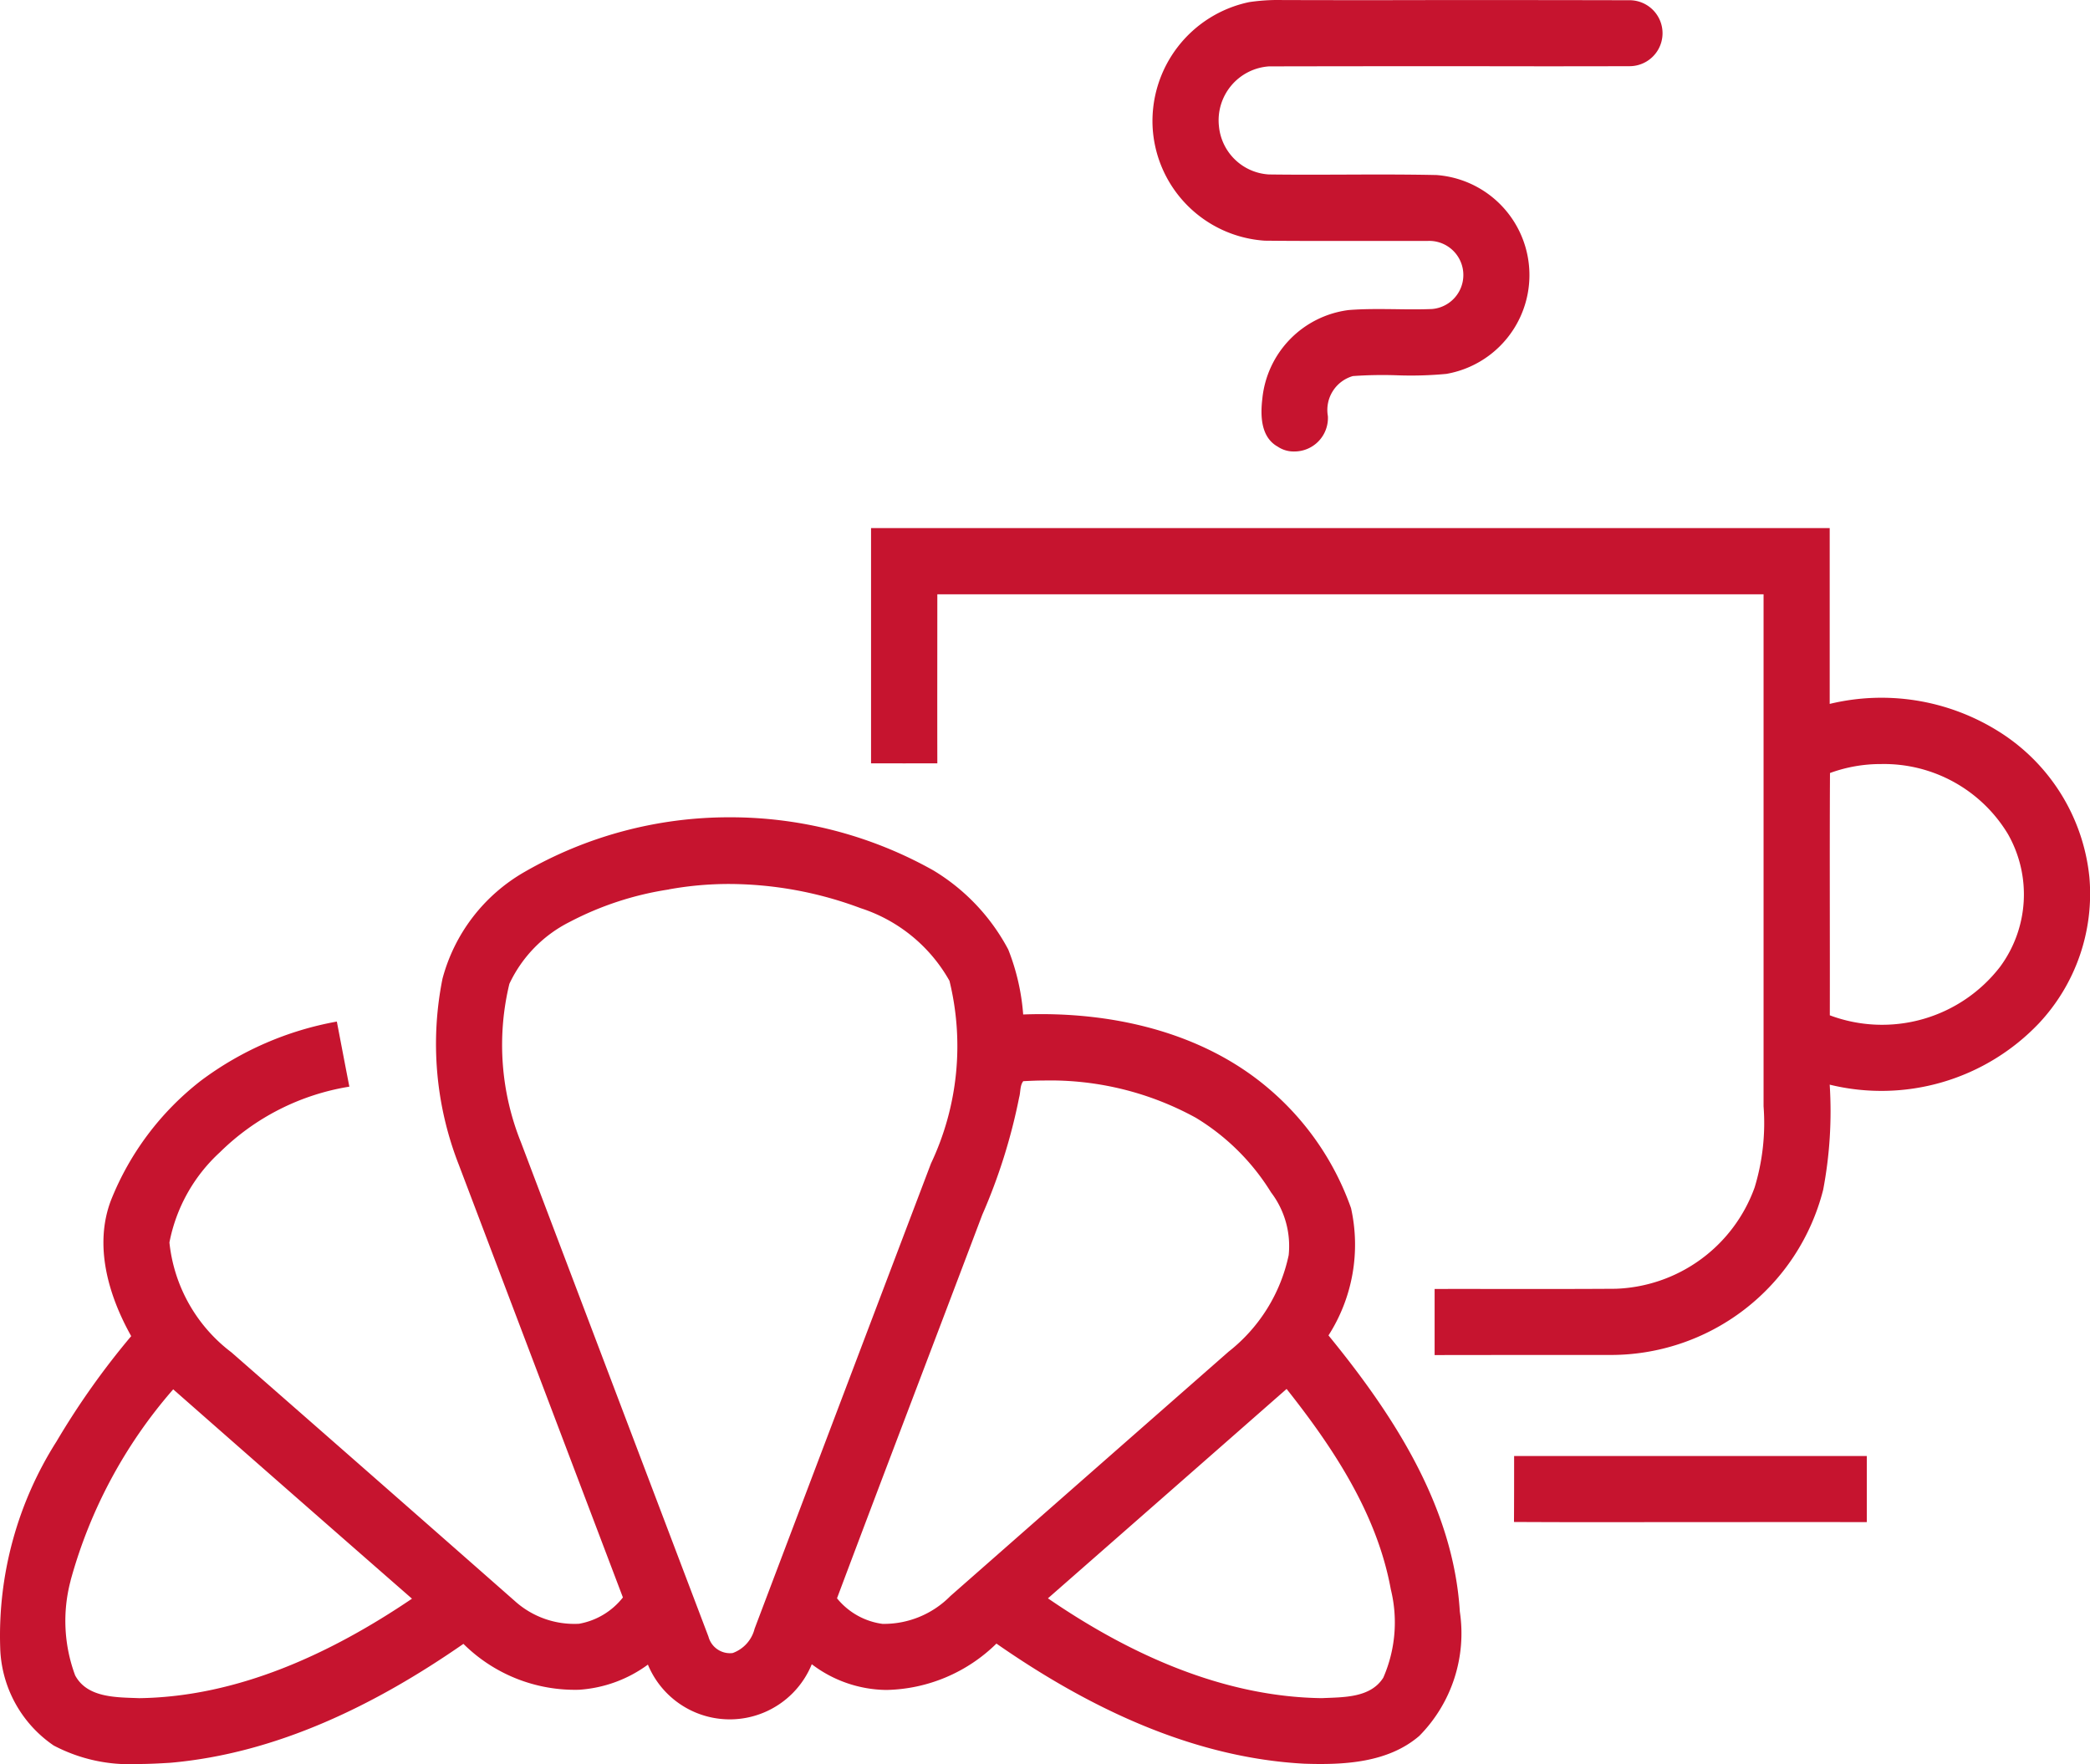 <svg xmlns="http://www.w3.org/2000/svg" width="111.206" height="93.876" viewBox="0 0 111.206 93.876">
  <path id="Croissant" d="M758.893,8337.875a6.517,6.517,0,0,1-2.857-5.232,19.266,19.266,0,0,1,3-10.957,41.37,41.37,0,0,1,3.971-5.6c-1.208-2.154-1.993-4.81-1.08-7.219a15.142,15.142,0,0,1,4.787-6.371,17.117,17.117,0,0,1,7.235-3.147c.222,1.158.44,2.307.666,3.463a12.677,12.677,0,0,0-6.889,3.492,8.755,8.755,0,0,0-2.685,4.8,8.413,8.413,0,0,0,3.3,5.846q7.544,6.6,15.076,13.229a4.722,4.722,0,0,0,3.422,1.211,3.815,3.815,0,0,0,2.331-1.4q-4.365-11.506-8.731-23.021a17.635,17.635,0,0,1-.869-9.9,9.3,9.3,0,0,1,4.363-5.68,21.8,21.8,0,0,1,10.836-2.909,22.052,22.052,0,0,1,10.918,2.825,10.828,10.828,0,0,1,3.987,4.211,11.786,11.786,0,0,1,.794,3.456c4.613-.177,9.5.894,13.074,3.952a14.8,14.8,0,0,1,4.371,6.353,8.953,8.953,0,0,1-1.2,6.771c3.445,4.213,6.645,9.1,6.988,14.693a7.76,7.76,0,0,1-2.155,6.615c-1.669,1.437-4.018,1.551-6.116,1.48-5.981-.316-11.545-3.021-16.385-6.391a8.588,8.588,0,0,1-5.847,2.467,6.654,6.654,0,0,1-3.978-1.369,4.713,4.713,0,0,1-8.72.021,6.959,6.959,0,0,1-3.669,1.338,8.422,8.422,0,0,1-6.147-2.442c-4.635,3.216-9.9,5.829-15.6,6.327-.579.036-1.165.066-1.753.066a8.637,8.637,0,0,1-4.44-.981Zm.891-8.781a8.322,8.322,0,0,0,.24,5.041c.646,1.213,2.218,1.166,3.407,1.214,5.271-.071,10.223-2.389,14.516-5.293q-6.363-5.562-12.705-11.139a25.841,25.841,0,0,0-5.461,10.176Zm52.009.948c4.288,2.943,9.283,5.238,14.565,5.306,1.131-.054,2.586,0,3.271-1.089a7.34,7.34,0,0,0,.4-4.7c-.731-4.012-3.054-7.519-5.545-10.663q-6.347,5.574-12.7,11.142Zm-20.177-37.722a16.72,16.72,0,0,0-5.267,1.722,7.023,7.023,0,0,0-3.22,3.3,13.871,13.871,0,0,0,.616,8.43q4.983,13.146,9.976,26.3a1.185,1.185,0,0,0,1.289.876,1.849,1.849,0,0,0,1.167-1.293q4.688-12.382,9.386-24.757a14.588,14.588,0,0,0,.983-9.717,8.375,8.375,0,0,0-4.727-3.866,20.08,20.08,0,0,0-6.985-1.287,17.907,17.907,0,0,0-3.221.288Zm18.857,10.2c-.184.23-.138.579-.218.857a30.3,30.3,0,0,1-1.964,6.252c-2.571,6.806-5.174,13.6-7.729,20.406a3.759,3.759,0,0,0,2.418,1.361,4.965,4.965,0,0,0,3.615-1.481q7.4-6.505,14.8-13a8.85,8.85,0,0,0,3.2-5.137,4.711,4.711,0,0,0-.939-3.342,12,12,0,0,0-4-3.968,16.085,16.085,0,0,0-8.065-1.983c-.376,0-.749.017-1.122.036Zm26.11,23.445c.007-1.171.007-2.336.007-3.5h18.766v3.518q-3.817-.009-7.637,0h-4.184q-3.481.009-6.956-.009Zm-4.223-8.872v-3.515c1.467-.008,2.938,0,4.4,0,1.738,0,3.487,0,5.227-.012a8.158,8.158,0,0,0,7.4-5.39,11.757,11.757,0,0,0,.476-4.319q0-13.62,0-27.241H805.9c0,3-.007,5.994,0,8.992q-1.765.006-3.527,0v-12.515h51.009v9.354a11.735,11.735,0,0,1,8.9,1.41,10.375,10.375,0,0,1,4.918,7.814,10.08,10.08,0,0,1-2.68,7.765,11.567,11.567,0,0,1-11.138,3.27,22.306,22.306,0,0,1-.348,5.595,11.659,11.659,0,0,1-11.448,8.786h-4.012Zm21.037-30.97c-.024,4.3,0,8.595-.009,12.893a7.928,7.928,0,0,0,9.06-2.582,6.487,6.487,0,0,0,.414-7.067,7.7,7.7,0,0,0-6.741-3.72,7.835,7.835,0,0,0-2.729.479Zm-29.366-17.354c-.927-.5-.947-1.663-.836-2.578a5.282,5.282,0,0,1,4.591-4.7c.836-.067,1.671-.055,2.509-.046.642.01,1.28.017,1.922-.009a1.815,1.815,0,0,0-.213-3.623h-3.545c-1.714,0-3.429.007-5.14-.013a6.4,6.4,0,0,1-5.965-6.067,6.47,6.47,0,0,1,5.141-6.627,10.391,10.391,0,0,1,1.767-.11q4.287.013,8.581,0,4.943,0,9.885.01a1.755,1.755,0,1,1,.009,3.51q-4.3.012-8.6,0-5.3,0-10.589.01a2.876,2.876,0,0,0-2.665,3.169,2.837,2.837,0,0,0,2.658,2.581c1.325.018,2.649.013,3.976.008,1.647-.007,3.293-.012,4.938.023a5.337,5.337,0,0,1,.528,10.581,20.091,20.091,0,0,1-2.622.074,22.216,22.216,0,0,0-2.351.042,1.876,1.876,0,0,0-1.329,2.132,1.783,1.783,0,0,1-1.794,1.88,1.518,1.518,0,0,1-.857-.245Z" transform="translate(-756.026 -8244.994)" fill="#c6142f"/>
</svg>

